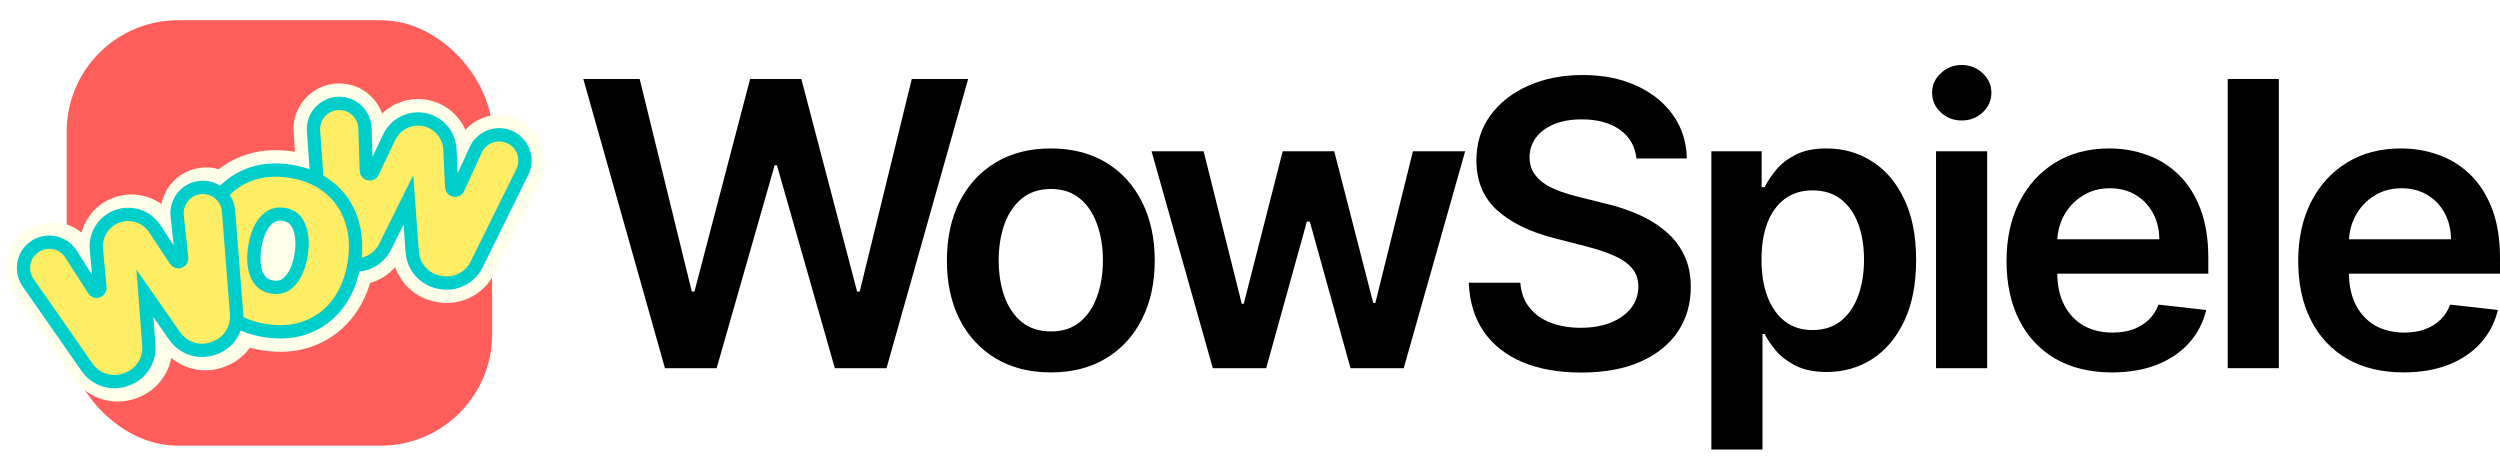 <svg width="150" height="28" viewBox="0 0 150 28" fill="none" xmlns="http://www.w3.org/2000/svg">
<g clip-path="url(#clip0_31_26634)">
<path d="M144.213 22.344C142.909 22.344 141.782 22.073 140.833 21.531C139.89 20.983 139.164 20.209 138.655 19.209C138.147 18.204 137.893 17.021 137.893 15.66C137.893 14.321 138.147 13.146 138.655 12.135C139.169 11.118 139.887 10.328 140.807 9.763C141.728 9.192 142.81 8.907 144.052 8.907C144.854 8.907 145.611 9.037 146.323 9.297C147.04 9.551 147.673 9.946 148.221 10.483C148.774 11.02 149.209 11.703 149.526 12.533C149.842 13.358 150 14.341 150 15.482V16.422H139.333V14.355H147.06C147.054 13.767 146.927 13.245 146.679 12.787C146.43 12.324 146.083 11.96 145.637 11.694C145.196 11.429 144.682 11.296 144.095 11.296C143.468 11.296 142.917 11.449 142.443 11.754C141.968 12.053 141.598 12.448 141.333 12.94C141.073 13.426 140.94 13.959 140.934 14.541V16.346C140.934 17.103 141.073 17.752 141.35 18.294C141.626 18.831 142.013 19.243 142.51 19.532C143.007 19.814 143.589 19.955 144.256 19.955C144.702 19.955 145.106 19.893 145.467 19.769C145.829 19.639 146.142 19.45 146.408 19.201C146.673 18.953 146.874 18.645 147.009 18.278L149.873 18.599C149.692 19.356 149.348 20.017 148.839 20.582C148.337 21.141 147.693 21.576 146.908 21.887C146.122 22.192 145.224 22.344 144.213 22.344Z" fill="black"/>
<path d="M136.73 4.739V22.09H133.663V4.739H136.73Z" fill="black"/>
<path d="M126.713 22.345C125.408 22.345 124.281 22.073 123.332 21.531C122.389 20.983 121.663 20.209 121.155 19.21C120.646 18.204 120.392 17.021 120.392 15.66C120.392 14.321 120.646 13.146 121.155 12.135C121.669 11.118 122.386 10.328 123.307 9.763C124.227 9.192 125.309 8.907 126.552 8.907C127.354 8.907 128.111 9.037 128.822 9.297C129.54 9.551 130.172 9.946 130.72 10.483C131.274 11.02 131.709 11.703 132.025 12.533C132.341 13.358 132.499 14.341 132.499 15.482V16.422H121.832V14.355H129.559C129.554 13.768 129.427 13.245 129.178 12.787C128.93 12.324 128.582 11.96 128.136 11.695C127.695 11.429 127.181 11.296 126.594 11.296C125.967 11.296 125.416 11.449 124.942 11.754C124.467 12.053 124.097 12.449 123.832 12.94C123.572 13.426 123.439 13.96 123.434 14.541V16.346C123.434 17.103 123.572 17.752 123.849 18.295C124.126 18.831 124.513 19.244 125.01 19.532C125.507 19.814 126.088 19.955 126.755 19.955C127.201 19.955 127.605 19.893 127.967 19.769C128.328 19.639 128.641 19.45 128.907 19.201C129.172 18.953 129.373 18.645 129.509 18.278L132.372 18.6C132.191 19.357 131.847 20.017 131.339 20.582C130.836 21.141 130.192 21.576 129.407 21.887C128.622 22.192 127.724 22.345 126.713 22.345Z" fill="black"/>
<path d="M116.162 22.09V9.076H119.229V22.09H116.162ZM117.704 7.229C117.218 7.229 116.8 7.069 116.45 6.747C116.1 6.419 115.925 6.026 115.925 5.569C115.925 5.106 116.1 4.713 116.45 4.391C116.8 4.064 117.218 3.9 117.704 3.9C118.195 3.9 118.613 4.064 118.958 4.391C119.308 4.713 119.483 5.106 119.483 5.569C119.483 6.026 119.308 6.419 118.958 6.747C118.613 7.069 118.195 7.229 117.704 7.229Z" fill="black"/>
<path d="M102.682 26.97V9.076H105.698V11.228H105.876C106.034 10.912 106.257 10.576 106.545 10.22C106.833 9.859 107.223 9.551 107.715 9.297C108.206 9.037 108.833 8.907 109.595 8.907C110.601 8.907 111.507 9.164 112.315 9.678C113.128 10.186 113.772 10.94 114.247 11.94C114.727 12.934 114.967 14.154 114.967 15.6C114.967 17.029 114.733 18.244 114.264 19.243C113.795 20.243 113.157 21.006 112.349 21.531C111.541 22.056 110.626 22.319 109.604 22.319C108.858 22.319 108.24 22.195 107.748 21.946C107.257 21.698 106.862 21.398 106.562 21.048C106.269 20.692 106.04 20.356 105.876 20.04H105.749V26.97H102.682ZM105.69 15.583C105.69 16.425 105.808 17.162 106.045 17.795C106.288 18.427 106.636 18.922 107.088 19.277C107.545 19.628 108.099 19.803 108.748 19.803C109.426 19.803 109.994 19.622 110.451 19.26C110.909 18.893 111.253 18.393 111.485 17.761C111.722 17.122 111.841 16.397 111.841 15.583C111.841 14.776 111.725 14.058 111.493 13.431C111.262 12.804 110.917 12.313 110.46 11.957C110.002 11.601 109.432 11.423 108.748 11.423C108.093 11.423 107.537 11.596 107.079 11.94C106.622 12.285 106.274 12.768 106.037 13.389C105.805 14.01 105.69 14.742 105.69 15.583Z" fill="black"/>
<path d="M98.185 9.509C98.106 8.769 97.772 8.192 97.185 7.78C96.603 7.368 95.846 7.162 94.914 7.162C94.259 7.162 93.697 7.26 93.228 7.458C92.76 7.656 92.401 7.924 92.152 8.263C91.904 8.602 91.777 8.989 91.771 9.424C91.771 9.785 91.853 10.099 92.017 10.364C92.186 10.63 92.415 10.856 92.703 11.042C92.991 11.223 93.31 11.375 93.66 11.5C94.011 11.624 94.364 11.728 94.719 11.813L96.346 12.22C97.001 12.372 97.631 12.578 98.236 12.838C98.846 13.098 99.391 13.426 99.871 13.821C100.357 14.216 100.741 14.694 101.023 15.253C101.305 15.812 101.447 16.467 101.447 17.218C101.447 18.235 101.187 19.131 100.667 19.904C100.148 20.672 99.396 21.274 98.413 21.709C97.436 22.138 96.253 22.353 94.864 22.353C93.514 22.353 92.342 22.144 91.347 21.726C90.359 21.308 89.585 20.698 89.026 19.896C88.472 19.094 88.173 18.117 88.128 16.964H91.22C91.266 17.569 91.452 18.071 91.78 18.472C92.107 18.873 92.534 19.173 93.059 19.37C93.59 19.568 94.183 19.667 94.838 19.667C95.522 19.667 96.12 19.565 96.634 19.362C97.154 19.153 97.561 18.865 97.854 18.498C98.148 18.125 98.298 17.69 98.303 17.193C98.298 16.741 98.165 16.368 97.905 16.075C97.645 15.775 97.281 15.527 96.812 15.329C96.349 15.126 95.807 14.945 95.186 14.787L93.211 14.278C91.782 13.911 90.653 13.355 89.822 12.61C88.998 11.858 88.585 10.861 88.585 9.619C88.585 8.596 88.862 7.701 89.416 6.933C89.975 6.165 90.735 5.569 91.695 5.145C92.655 4.716 93.742 4.501 94.957 4.501C96.188 4.501 97.267 4.716 98.193 5.145C99.125 5.569 99.857 6.159 100.388 6.916C100.919 7.667 101.193 8.531 101.209 9.509H98.185Z" fill="black"/>
<path d="M72.769 22.09L69.092 9.077H72.218L74.506 18.227H74.625L76.963 9.077H80.055L82.394 18.176H82.521L84.775 9.077H87.909L84.224 22.09H81.03L78.59 13.296H78.412L75.972 22.09H72.769Z" fill="black"/>
<path d="M63.048 22.345C61.778 22.345 60.676 22.065 59.744 21.506C58.812 20.947 58.089 20.164 57.575 19.159C57.067 18.153 56.813 16.979 56.813 15.634C56.813 14.29 57.067 13.112 57.575 12.101C58.089 11.09 58.812 10.305 59.744 9.746C60.676 9.187 61.778 8.907 63.048 8.907C64.319 8.907 65.421 9.187 66.353 9.746C67.285 10.305 68.005 11.09 68.513 12.101C69.027 13.112 69.284 14.29 69.284 15.634C69.284 16.979 69.027 18.153 68.513 19.159C68.005 20.164 67.285 20.947 66.353 21.506C65.421 22.065 64.319 22.345 63.048 22.345ZM63.066 19.887C63.755 19.887 64.331 19.698 64.794 19.32C65.257 18.936 65.602 18.422 65.828 17.778C66.059 17.134 66.175 16.417 66.175 15.626C66.175 14.829 66.059 14.109 65.828 13.465C65.602 12.816 65.257 12.299 64.794 11.915C64.331 11.531 63.755 11.339 63.066 11.339C62.359 11.339 61.772 11.531 61.303 11.915C60.84 12.299 60.493 12.816 60.261 13.465C60.035 14.109 59.922 14.829 59.922 15.626C59.922 16.417 60.035 17.134 60.261 17.778C60.493 18.422 60.84 18.936 61.303 19.32C61.772 19.698 62.359 19.887 63.066 19.887Z" fill="black"/>
<path d="M39.897 22.09L35 4.739H38.38L41.507 17.49H41.668L45.006 4.739H48.081L51.428 17.498H51.581L54.707 4.739H58.088L53.191 22.09H50.09L46.616 9.915H46.48L42.998 22.09H39.897Z" fill="black"/>
<rect x="4" y="1.213" width="25.527" height="25.527" rx="6.687" fill="#FF5E5B"/>
<g filter="url(#filter0_d_31_26634)">
<mask id="path-11-outside-1_31_26634" maskUnits="userSpaceOnUse" x="0.007" y="3.803" width="33" height="20" fill="black">
<rect fill="white" x="0.007" y="3.803" width="33" height="20"/>
<path fill-rule="evenodd" clip-rule="evenodd" d="M20.935 14.663C20.921 14.66 20.908 14.658 20.895 14.655C20.885 14.743 20.873 14.832 20.859 14.921C20.722 15.792 20.433 16.53 19.99 17.138C19.547 17.741 18.984 18.178 18.299 18.448C17.618 18.716 16.848 18.782 15.989 18.647C15.195 18.523 14.524 18.258 13.978 17.853L13.995 18.076C14.051 18.794 13.619 19.461 12.941 19.703L12.858 19.732C12.181 19.974 11.425 19.733 11.014 19.143L8.53 15.586C8.512 15.561 8.479 15.55 8.45 15.561C8.42 15.571 8.401 15.6 8.404 15.632L8.733 19.957C8.788 20.674 8.356 21.339 7.678 21.581L7.6 21.608C6.922 21.85 6.166 21.608 5.755 21.018L2.214 15.935C1.781 15.314 2.057 14.453 2.769 14.198C3.273 14.019 3.833 14.21 4.121 14.66L5.495 16.807C5.834 17.335 6.654 17.053 6.595 16.428L6.377 14.125C6.312 13.434 6.724 12.787 7.378 12.554C8.035 12.319 8.768 12.564 9.153 13.146L10.403 15.039C10.748 15.562 11.563 15.269 11.497 14.645L11.226 12.115C11.17 11.587 11.482 11.089 11.983 10.911C12.52 10.719 13.083 10.951 13.354 11.399C13.357 11.395 13.36 11.391 13.363 11.387C13.806 10.78 14.368 10.343 15.048 10.075C15.733 9.805 16.505 9.737 17.365 9.872C18.21 10.005 18.913 10.298 19.474 10.751L19.208 7.033C19.154 6.278 19.831 5.679 20.573 5.825C21.097 5.928 21.481 6.379 21.498 6.913L21.581 9.46C21.602 10.088 22.451 10.264 22.72 9.697L23.711 7.607C24.008 6.98 24.693 6.635 25.374 6.768C26.059 6.903 26.564 7.488 26.597 8.186L26.703 10.451C26.732 11.077 27.583 11.242 27.844 10.672L28.906 8.36C29.127 7.877 29.651 7.609 30.172 7.711C30.915 7.857 31.316 8.669 30.98 9.348L28.236 14.898C27.917 15.544 27.205 15.896 26.499 15.757L26.412 15.74C25.707 15.601 25.181 15.007 25.129 14.29L24.814 9.964C24.811 9.933 24.788 9.907 24.758 9.901C24.727 9.895 24.696 9.91 24.682 9.938L22.753 13.823C22.433 14.467 21.722 14.818 21.016 14.679L20.935 14.663ZM16.286 16.823C16.677 16.884 17.021 16.825 17.317 16.645C17.615 16.461 17.86 16.186 18.053 15.819C18.251 15.453 18.388 15.023 18.466 14.529C18.543 14.035 18.544 13.583 18.468 13.174C18.396 12.766 18.247 12.429 18.02 12.163C17.794 11.897 17.485 11.733 17.094 11.672C16.699 11.61 16.35 11.67 16.045 11.853C15.744 12.037 15.495 12.311 15.298 12.677C15.104 13.044 14.969 13.474 14.891 13.968C14.814 14.463 14.811 14.914 14.883 15.322C14.959 15.731 15.112 16.068 15.342 16.335C15.577 16.599 15.891 16.761 16.286 16.823Z"/>
</mask>
<path d="M20.895 14.655L21.242 13.098L19.514 12.713L19.31 14.472L20.895 14.655ZM20.935 14.663L20.627 16.229L20.627 16.229L20.935 14.663ZM20.859 14.921L19.283 14.674L19.283 14.674L20.859 14.921ZM19.99 17.138L21.276 18.081L21.279 18.078L19.99 17.138ZM18.299 18.448L18.882 19.933L18.885 19.932L18.299 18.448ZM15.989 18.647L15.741 20.224L15.989 18.647ZM13.978 17.853L14.927 16.571L12.116 14.489L12.387 17.977L13.978 17.853ZM13.995 18.076L15.586 17.952V17.952L13.995 18.076ZM12.941 19.703L13.477 21.205H13.477L12.941 19.703ZM12.858 19.732L12.322 18.23L12.322 18.23L12.858 19.732ZM11.014 19.143L9.705 20.056L9.705 20.056L11.014 19.143ZM8.53 15.586L9.838 14.673L9.838 14.673L8.53 15.586ZM8.45 15.561L7.914 14.058L7.914 14.058L8.45 15.561ZM8.404 15.632L6.813 15.753V15.753L8.404 15.632ZM8.733 19.957L7.142 20.078V20.078L8.733 19.957ZM7.678 21.581L7.142 20.078L7.142 20.078L7.678 21.581ZM7.6 21.608L8.136 23.111L8.136 23.111L7.6 21.608ZM5.755 21.018L4.446 21.93L5.755 21.018ZM2.214 15.935L0.905 16.846L0.905 16.846L2.214 15.935ZM2.769 14.198L2.233 12.696L2.233 12.696L2.769 14.198ZM4.121 14.66L2.777 15.521H2.777L4.121 14.66ZM5.495 16.807L4.152 17.667H4.152L5.495 16.807ZM6.595 16.428L8.183 16.278V16.278L6.595 16.428ZM6.377 14.125L4.789 14.275V14.275L6.377 14.125ZM7.378 12.554L6.841 11.051L7.378 12.554ZM9.153 13.146L10.485 12.267L10.485 12.267L9.153 13.146ZM10.403 15.039L9.071 15.918L9.071 15.918L10.403 15.039ZM11.497 14.645L13.083 14.476L11.497 14.645ZM11.226 12.115L9.64 12.285V12.285L11.226 12.115ZM11.983 10.911L11.446 9.408L11.983 10.911ZM13.354 11.399L11.988 12.224L13.23 14.281L14.644 12.338L13.354 11.399ZM13.363 11.387L14.65 12.33L14.652 12.328L13.363 11.387ZM15.048 10.075L15.632 11.56L15.634 11.559L15.048 10.075ZM17.365 9.872L17.612 8.296L17.365 9.872ZM19.474 10.751L18.471 11.992L21.329 14.303L21.066 10.637L19.474 10.751ZM19.208 7.033L20.799 6.918V6.918L19.208 7.033ZM20.573 5.825L20.881 4.259L20.881 4.259L20.573 5.825ZM21.498 6.913L19.904 6.965V6.965L21.498 6.913ZM21.581 9.46L19.987 9.512V9.512L21.581 9.46ZM22.72 9.697L24.162 10.381V10.381L22.72 9.697ZM23.711 7.607L22.27 6.923V6.923L23.711 7.607ZM25.374 6.768L25.682 5.203V5.203L25.374 6.768ZM26.597 8.186L28.191 8.111L28.191 8.111L26.597 8.186ZM26.703 10.451L25.109 10.525L25.109 10.525L26.703 10.451ZM27.844 10.672L26.394 10.007V10.007L27.844 10.672ZM28.906 8.36L27.456 7.694L27.456 7.694L28.906 8.36ZM30.172 7.711L29.864 9.277V9.277L30.172 7.711ZM30.98 9.348L32.411 10.055V10.055L30.98 9.348ZM28.236 14.898L26.806 14.191V14.191L28.236 14.898ZM26.499 15.757L26.191 17.322L26.191 17.322L26.499 15.757ZM26.412 15.74L26.72 14.174L26.72 14.174L26.412 15.74ZM25.129 14.29L23.538 14.406V14.406L25.129 14.29ZM24.814 9.964L26.405 9.848L26.405 9.848L24.814 9.964ZM24.758 9.901L25.065 8.335L25.065 8.335L24.758 9.901ZM24.682 9.938L23.253 9.228L23.253 9.229L24.682 9.938ZM22.753 13.823L24.182 14.533L22.753 13.823ZM21.016 14.679L20.709 16.245L20.709 16.245L21.016 14.679ZM17.317 16.645L18.146 18.008L18.157 18.001L17.317 16.645ZM16.286 16.823L16.039 18.399H16.039L16.286 16.823ZM18.053 15.819L16.649 15.062L16.643 15.074L18.053 15.819ZM18.466 14.529L16.889 14.282L16.889 14.282L18.466 14.529ZM18.468 13.174L16.897 13.452L16.899 13.465L18.468 13.174ZM18.02 12.163L19.235 11.129L19.235 11.129L18.02 12.163ZM17.094 11.672L17.341 10.096H17.341L17.094 11.672ZM16.045 11.853L15.224 10.485L15.215 10.491L16.045 11.853ZM15.298 12.677L13.893 11.92L13.887 11.932L15.298 12.677ZM14.891 13.968L13.315 13.721L14.891 13.968ZM14.883 15.322L13.312 15.599L13.314 15.613L14.883 15.322ZM15.342 16.335L14.135 17.378L14.142 17.387L14.15 17.396L15.342 16.335ZM20.548 16.212C20.575 16.218 20.601 16.223 20.627 16.229L21.242 13.098C21.242 13.098 21.242 13.098 21.242 13.098L20.548 16.212ZM22.435 15.168C22.452 15.058 22.467 14.948 22.48 14.838L19.31 14.472C19.303 14.538 19.293 14.605 19.283 14.674L22.435 15.168ZM21.279 18.078C21.895 17.233 22.266 16.246 22.435 15.168L19.283 14.674C19.179 15.337 18.97 15.828 18.701 16.197L21.279 18.078ZM18.885 19.932C19.854 19.549 20.659 18.923 21.276 18.081L18.703 16.194C18.436 16.559 18.113 16.806 17.713 16.965L18.885 19.932ZM15.741 20.224C16.828 20.394 17.892 20.323 18.882 19.933L17.715 16.963C17.345 17.109 16.869 17.17 16.236 17.071L15.741 20.224ZM13.028 19.135C13.816 19.719 14.739 20.066 15.741 20.224L16.236 17.071C15.65 16.979 15.233 16.797 14.927 16.571L13.028 19.135ZM12.387 17.977L12.405 18.2L15.586 17.952L15.568 17.729L12.387 17.977ZM12.405 18.2L12.405 18.2L13.477 21.205C14.834 20.721 15.697 19.388 15.586 17.952L12.405 18.2ZM12.405 18.2L12.322 18.23L13.394 21.235L13.477 21.205L12.405 18.2ZM12.322 18.23L12.322 18.23L9.705 20.056C10.529 21.236 12.04 21.718 13.394 21.235L12.322 18.23ZM12.322 18.23L9.838 14.673L7.222 16.5L9.705 20.056L12.322 18.23ZM9.838 14.673C9.409 14.058 8.62 13.806 7.914 14.058L8.986 17.063C8.338 17.295 7.616 17.064 7.222 16.5L9.838 14.673ZM7.914 14.058C7.207 14.31 6.756 15.004 6.813 15.753L9.995 15.511C10.047 16.196 9.634 16.832 8.986 17.063L7.914 14.058ZM6.813 15.753L7.142 20.078L10.324 19.836L9.995 15.511L6.813 15.753ZM7.142 20.078L7.142 20.078L8.215 23.083C9.569 22.6 10.433 21.27 10.324 19.836L7.142 20.078ZM7.142 20.078L7.064 20.106L8.136 23.111L8.215 23.083L7.142 20.078ZM7.064 20.106L7.064 20.106L4.446 21.93C5.269 23.111 6.781 23.595 8.136 23.111L7.064 20.106ZM7.064 20.106L3.523 15.023L0.905 16.846L4.446 21.93L7.064 20.106ZM3.523 15.023C3.692 15.265 3.584 15.602 3.306 15.701L2.233 12.696C0.53 13.303 -0.129 15.363 0.905 16.846L3.523 15.023ZM3.306 15.701C3.109 15.771 2.89 15.696 2.777 15.521L5.465 13.8C4.776 12.724 3.436 12.266 2.233 12.696L3.306 15.701ZM2.777 15.521L4.152 17.667L6.839 15.947L5.465 13.8L2.777 15.521ZM4.152 17.667C5.392 19.605 8.4 18.569 8.183 16.278L5.006 16.578C4.908 15.537 6.275 15.066 6.839 15.947L4.152 17.667ZM8.183 16.278L7.966 13.975L4.789 14.275L5.006 16.578L8.183 16.278ZM7.966 13.975C7.969 14.011 7.948 14.044 7.914 14.056L6.841 11.051C5.5 11.53 4.655 12.857 4.789 14.275L7.966 13.975ZM7.914 14.056C7.88 14.069 7.842 14.056 7.822 14.026L10.485 12.267C9.695 11.072 8.191 10.57 6.841 11.051L7.914 14.056ZM7.822 14.026L9.071 15.918L11.734 14.159L10.485 12.267L7.822 14.026ZM9.071 15.918C10.338 17.836 13.328 16.762 13.083 14.476L9.91 14.815C9.799 13.776 11.158 13.287 11.734 14.159L9.071 15.918ZM13.083 14.476L12.813 11.945L9.64 12.285L9.91 14.815L13.083 14.476ZM12.813 11.945C12.835 12.15 12.713 12.344 12.519 12.413L11.446 9.408C10.252 9.834 9.505 11.024 9.64 12.285L12.813 11.945ZM12.519 12.413C12.305 12.489 12.089 12.391 11.988 12.224L14.72 10.575C14.077 9.51 12.734 8.948 11.446 9.408L12.519 12.413ZM12.076 10.444C12.072 10.449 12.068 10.455 12.064 10.461L14.644 12.338C14.646 12.336 14.648 12.333 14.65 12.33L12.076 10.444ZM14.465 8.591C13.494 8.972 12.69 9.602 12.074 10.447L14.652 12.328C14.921 11.958 15.241 11.714 15.632 11.56L14.465 8.591ZM17.612 8.296C16.523 8.125 15.456 8.199 14.462 8.592L15.634 11.559C16.01 11.411 16.488 11.349 17.118 11.448L17.612 8.296ZM20.478 9.511C19.661 8.85 18.683 8.464 17.612 8.296L17.118 11.448C17.738 11.545 18.166 11.745 18.471 11.992L20.478 9.511ZM17.616 7.147L17.883 10.865L21.066 10.637L20.799 6.918L17.616 7.147ZM20.881 4.259C19.107 3.911 17.487 5.344 17.616 7.147L20.799 6.918C20.82 7.213 20.555 7.447 20.265 7.39L20.881 4.259ZM23.093 6.861C23.052 5.584 22.134 4.506 20.881 4.259L20.265 7.39C20.061 7.35 19.911 7.174 19.904 6.965L23.093 6.861ZM23.176 9.408L23.093 6.861L19.904 6.965L19.987 9.512L23.176 9.408ZM21.279 9.014C21.727 8.069 23.142 8.363 23.176 9.408L19.987 9.512C20.062 11.812 23.176 12.46 24.162 10.381L21.279 9.014ZM22.27 6.923L21.279 9.014L24.162 10.381L25.153 8.29L22.27 6.923ZM25.682 5.203C24.285 4.928 22.879 5.637 22.27 6.923L25.153 8.29C25.137 8.323 25.102 8.341 25.067 8.334L25.682 5.203ZM28.191 8.111C28.123 6.68 27.088 5.479 25.682 5.203L25.067 8.334C25.031 8.327 25.005 8.296 25.003 8.26L28.191 8.111ZM28.297 10.376L28.191 8.111L25.003 8.26L25.109 10.525L28.297 10.376ZM26.394 10.007C26.83 9.057 28.248 9.332 28.297 10.376L25.109 10.525C25.217 12.822 28.335 13.427 29.294 11.338L26.394 10.007ZM27.456 7.694L26.394 10.007L29.294 11.338L30.356 9.025L27.456 7.694ZM30.48 6.146C29.235 5.901 27.985 6.541 27.456 7.694L30.356 9.025C30.27 9.212 30.067 9.317 29.864 9.277L30.48 6.146ZM32.411 10.055C33.212 8.434 32.254 6.495 30.48 6.146L29.864 9.277C29.576 9.22 29.42 8.905 29.55 8.641L32.411 10.055ZM29.667 15.605L32.411 10.055L29.55 8.641L26.806 14.191L29.667 15.605ZM26.191 17.322C27.604 17.6 29.028 16.896 29.667 15.605L26.806 14.191V14.191L26.191 17.322ZM26.105 17.305L26.191 17.322L26.806 14.191L26.72 14.174L26.105 17.305ZM23.538 14.406C23.642 15.841 24.693 17.028 26.105 17.305L26.72 14.174L23.538 14.406ZM23.223 10.08L23.538 14.406L26.72 14.174L26.405 9.848L23.223 10.08ZM24.45 11.466C23.775 11.334 23.273 10.766 23.223 10.08L26.405 9.848C26.35 9.099 25.802 8.48 25.065 8.335L24.45 11.466ZM26.111 10.648C25.805 11.264 25.125 11.599 24.45 11.466L25.065 8.335C24.329 8.19 23.587 8.556 23.253 9.228L26.111 10.648ZM24.182 14.533L26.111 10.648L23.253 9.229L21.324 13.114L24.182 14.533ZM20.709 16.245C22.12 16.522 23.542 15.821 24.182 14.533L21.324 13.114H21.324L20.709 16.245ZM20.627 16.229L20.709 16.245L21.324 13.114L21.242 13.098L20.627 16.229ZM16.489 15.281C16.499 15.275 16.512 15.269 16.527 15.263C16.542 15.258 16.555 15.254 16.565 15.252C16.586 15.249 16.579 15.254 16.533 15.247L16.039 18.399C16.747 18.51 17.482 18.412 18.146 18.008L16.489 15.281ZM16.643 15.074C16.557 15.236 16.492 15.279 16.478 15.288L18.157 18.001C18.737 17.642 19.163 17.135 19.464 16.564L16.643 15.074ZM16.889 14.282C16.834 14.633 16.745 14.884 16.649 15.062L19.458 16.576C19.756 16.023 19.942 15.414 20.042 14.776L16.889 14.282ZM16.899 13.465C16.936 13.664 16.945 13.931 16.889 14.282L20.042 14.776C20.142 14.139 20.152 13.502 20.037 12.884L16.899 13.465ZM16.806 13.197C16.817 13.21 16.865 13.271 16.897 13.452L20.039 12.897C19.927 12.261 19.677 11.648 19.235 11.129L16.806 13.197ZM16.847 13.248C16.89 13.255 16.893 13.261 16.872 13.25C16.861 13.245 16.849 13.237 16.836 13.227C16.823 13.216 16.813 13.206 16.806 13.197L19.235 11.129C18.728 10.534 18.056 10.208 17.341 10.096L16.847 13.248ZM16.866 13.221C16.859 13.225 16.85 13.23 16.838 13.235C16.826 13.239 16.815 13.242 16.807 13.243C16.8 13.244 16.798 13.244 16.803 13.244C16.809 13.244 16.823 13.244 16.847 13.248L17.341 10.096C16.626 9.984 15.889 10.086 15.224 10.485L16.866 13.221ZM16.702 13.434C16.79 13.272 16.856 13.227 16.875 13.216L15.215 10.491C14.632 10.846 14.201 11.35 13.893 11.92L16.702 13.434ZM16.467 14.216C16.523 13.86 16.612 13.604 16.709 13.422L13.887 11.932C13.596 12.483 13.414 13.088 13.315 13.721L16.467 14.216ZM16.454 15.044C16.418 14.841 16.412 14.571 16.467 14.216L13.315 13.721C13.216 14.354 13.204 14.986 13.312 15.599L16.454 15.044ZM16.55 15.292C16.535 15.275 16.485 15.212 16.452 15.031L13.314 15.613C13.432 16.249 13.688 16.861 14.135 17.378L16.55 15.292ZM16.533 15.247C16.508 15.243 16.493 15.239 16.487 15.237C16.48 15.235 16.481 15.235 16.487 15.238C16.493 15.241 16.502 15.246 16.511 15.253C16.521 15.261 16.529 15.268 16.534 15.274L14.15 17.396C14.663 17.972 15.33 18.288 16.039 18.399L16.533 15.247Z" fill="#FFFFEA" mask="url(#path-11-outside-1_31_26634)"/>
<path d="M16.388 13.257L16.943 13.099L17.276 13.4V14.43L16.721 15.587L16.182 15.429V14.43L16.388 13.257Z" fill="#FFFFEA"/>
<path d="M23.11 14L24.504 11.194L24.731 14.319C24.797 15.215 25.454 15.957 26.336 16.131L26.422 16.148C27.305 16.321 28.195 15.881 28.594 15.075L31.338 9.525C31.79 8.61 31.25 7.516 30.249 7.319C29.547 7.181 28.842 7.542 28.543 8.193L27.482 10.505C27.395 10.695 27.111 10.64 27.101 10.431L26.995 8.167C26.954 7.286 26.317 6.547 25.451 6.376C24.591 6.207 23.726 6.644 23.351 7.436L22.36 9.526C22.27 9.715 21.987 9.656 21.98 9.447L21.897 6.9C21.874 6.18 21.357 5.572 20.65 5.433C19.65 5.236 18.737 6.044 18.81 7.061L19.253 13.24C19.318 14.137 19.975 14.88 20.858 15.054L20.939 15.07C21.822 15.243 22.711 14.805 23.11 14Z" fill="#FFED65" stroke="#00CECB" stroke-width="0.798"/>
<path d="M12.263 16.11L12.263 16.111C12.523 16.89 12.966 17.542 13.591 18.057L13.593 18.059C14.227 18.574 15.011 18.897 15.927 19.041C16.843 19.184 17.686 19.117 18.445 18.819L18.445 18.819C19.201 18.52 19.825 18.036 20.311 17.373L20.312 17.372C20.798 16.706 21.108 15.905 21.253 14.982C21.399 14.053 21.349 13.194 21.089 12.413C20.83 11.63 20.385 10.977 19.755 10.465C19.125 9.946 18.343 9.621 17.427 9.477C16.51 9.334 15.664 9.403 14.902 9.704C14.149 10 13.527 10.485 13.041 11.151C12.555 11.815 12.245 12.618 12.099 13.547C11.954 14.469 12.004 15.326 12.263 16.11ZM17.702 15.629L17.702 15.629L17.701 15.632C17.535 15.947 17.335 16.164 17.109 16.304C16.904 16.428 16.659 16.477 16.348 16.429C16.033 16.379 15.807 16.256 15.642 16.072C15.467 15.868 15.341 15.6 15.276 15.25C15.213 14.894 15.213 14.488 15.285 14.03C15.357 13.571 15.481 13.184 15.65 12.864C15.819 12.551 16.022 12.334 16.251 12.194C16.466 12.066 16.718 12.016 17.032 12.065C17.342 12.114 17.56 12.237 17.717 12.421C17.889 12.624 18.014 12.892 18.076 13.243L18.076 13.243L18.076 13.246C18.142 13.603 18.143 14.008 18.072 14.466C18 14.925 17.874 15.31 17.702 15.629Z" fill="#FFED65" stroke="#00CECB" stroke-width="0.798"/>
<path d="M5.228 21.245C5.743 21.983 6.688 22.286 7.535 21.984L7.613 21.956C8.46 21.654 9 20.822 8.931 19.926L8.694 16.802L10.487 19.371C11.002 20.108 11.946 20.409 12.793 20.107L12.876 20.078C13.723 19.775 14.263 18.942 14.194 18.045L13.713 11.872C13.634 10.855 12.61 10.191 11.649 10.534C10.976 10.775 10.554 11.446 10.63 12.157L10.901 14.687C10.923 14.895 10.651 14.993 10.536 14.818L9.287 12.926C8.801 12.19 7.875 11.881 7.044 12.178C6.219 12.472 5.699 13.289 5.781 14.162L5.998 16.465C6.018 16.673 5.745 16.767 5.632 16.591L4.258 14.445C3.87 13.838 3.114 13.58 2.436 13.822C1.476 14.165 1.105 15.326 1.687 16.162L5.228 21.245Z" fill="#FFED65" stroke="#00CECB" stroke-width="0.798"/>
</g>
</g>
<defs>
<filter id="filter0_d_31_26634" x="-2.58" y="2.013" width="38.269" height="25.073" filterUnits="userSpaceOnUse" color-interpolation-filters="sRGB">
<feFlood flood-opacity="0" result="BackgroundImageFix"/>
<feColorMatrix in="SourceAlpha" type="matrix" values="0 0 0 0 0 0 0 0 0 0 0 0 0 0 0 0 0 0 127 0" result="hardAlpha"/>
<feOffset dy="0.798"/>
<feGaussianBlur stdDeviation="1.496"/>
<feComposite in2="hardAlpha" operator="out"/>
<feColorMatrix type="matrix" values="0 0 0 0 0 0 0 0 0 0 0 0 0 0 0 0 0 0 0.2 0"/>
<feBlend mode="normal" in2="BackgroundImageFix" result="effect1_dropShadow_31_26634"/>
<feBlend mode="normal" in="SourceGraphic" in2="effect1_dropShadow_31_26634" result="shape"/>
</filter>
<clipPath id="clip0_31_26634">
<rect width="150" height="28" fill="white"/>
</clipPath>
</defs>
</svg>
